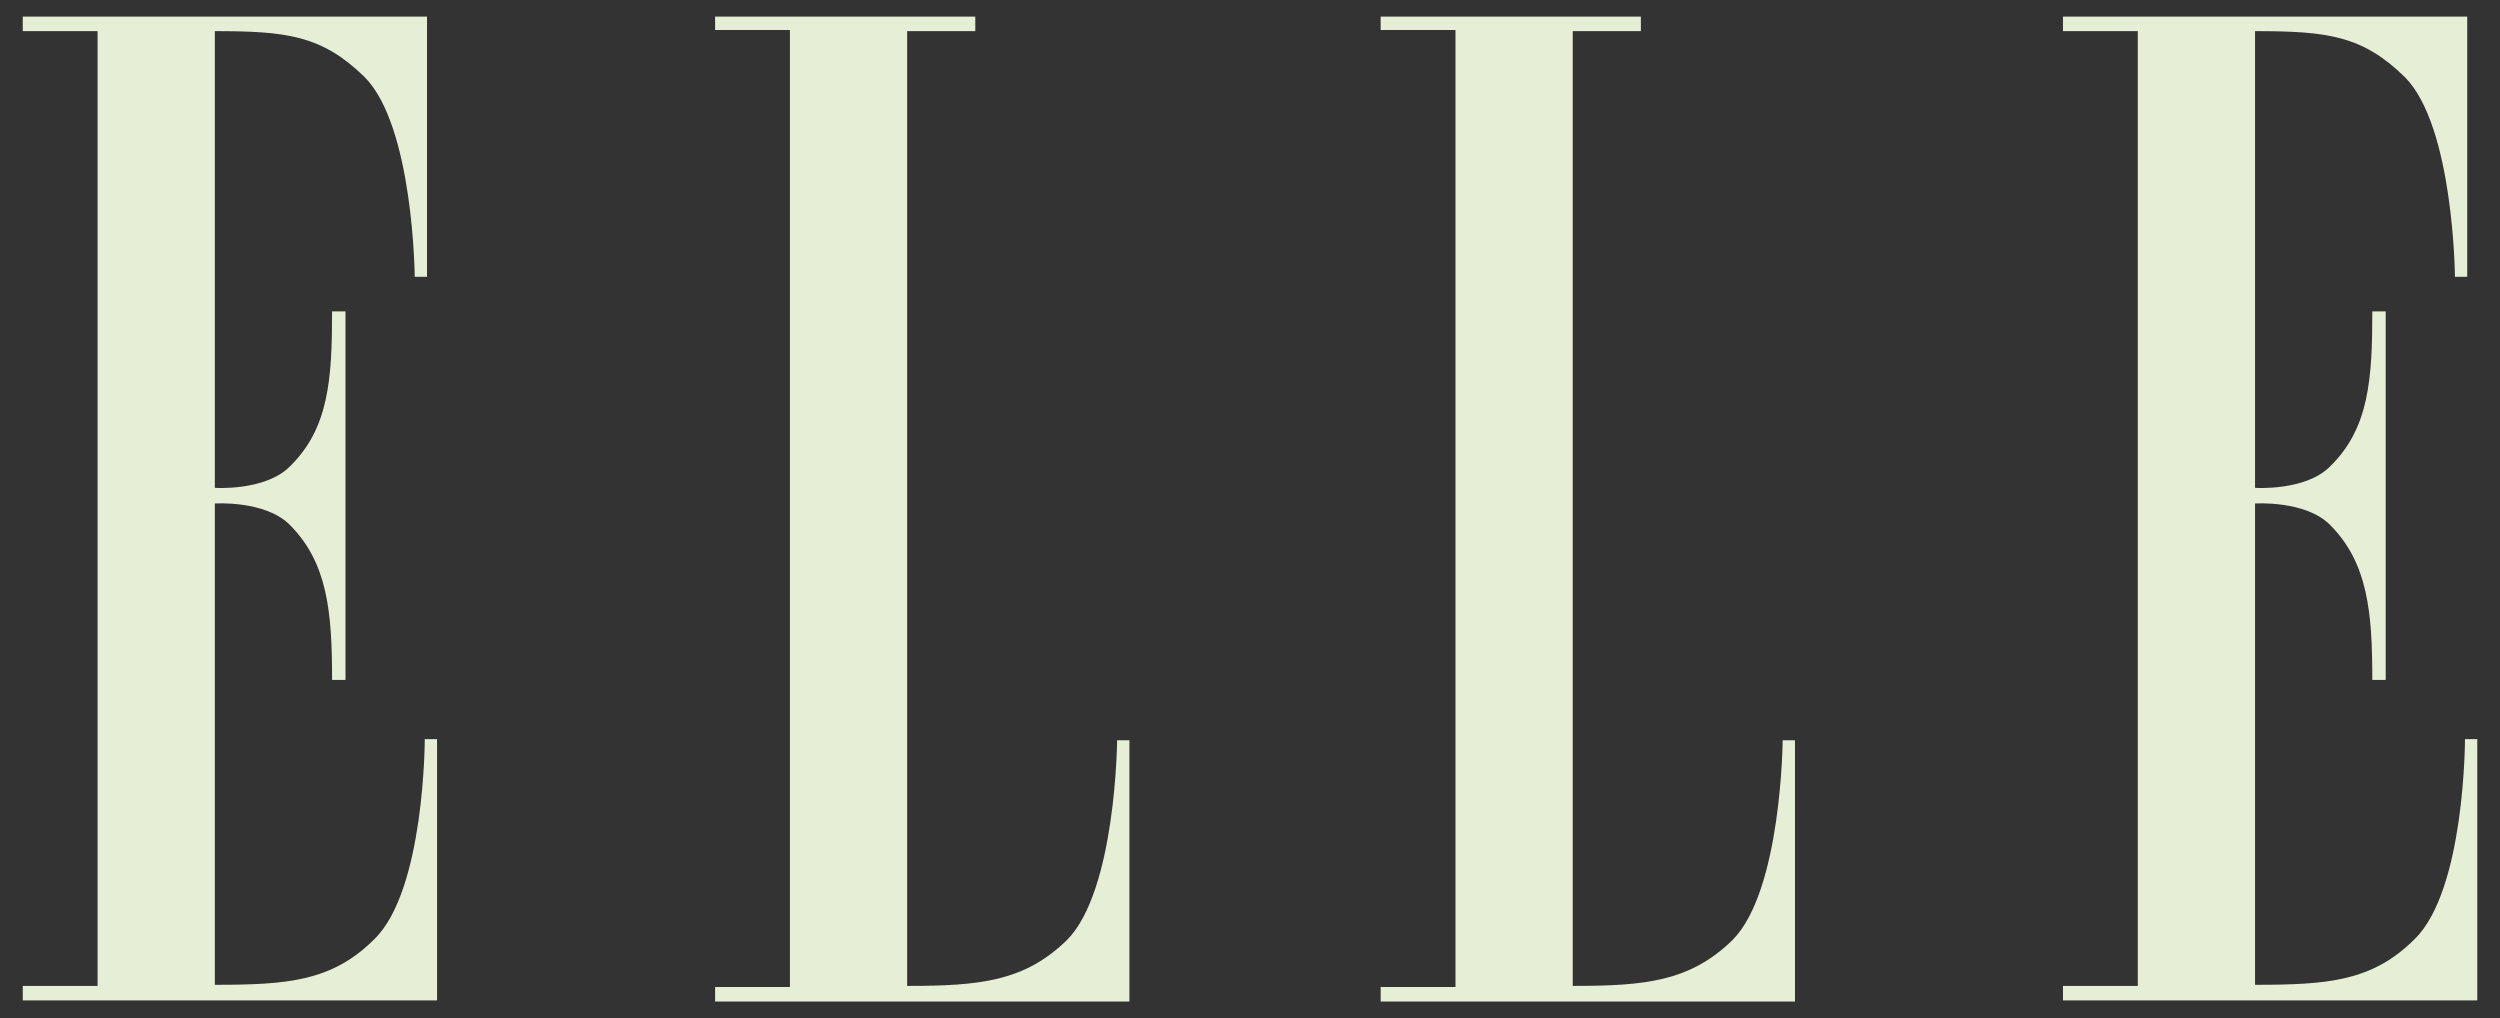 <svg xmlns="http://www.w3.org/2000/svg" fill="none" viewBox="0 0 221 90" height="90" width="221">
<rect x="0" y="0" width="221" height="90" fill="#333333" stroke="none"/>
<path fill="#E6EED6" d="M8.626 87.155H2.012V88.438H38.636V65.338H37.55C37.55 65.338 37.55 78.665 33.107 83.008C29.356 86.76 25.407 87.056 18.991 87.056V44.509C18.991 44.509 23.433 44.213 25.605 46.385C28.961 49.741 29.356 54.085 29.356 60.106H30.541V27.53H29.356C29.356 33.552 29.06 37.895 25.605 41.252C23.433 43.423 18.991 43.127 18.991 43.127V2.752C25.407 2.752 28.468 3.147 32.219 6.799C36.562 11.143 36.661 24.47 36.661 24.47H37.747V1.469H2.012V2.752H8.626V87.155Z" clip-rule="evenodd" fill-rule="evenodd"></path>
<path fill="#E6EED6" d="M80.194 2.752V87.155C86.611 87.155 90.559 86.76 94.311 83.107C98.654 78.764 98.753 65.437 98.753 65.437H99.839V88.537H63.215V87.253H69.829V2.653H63.215V1.469H86.216V2.752H80.194Z" clip-rule="evenodd" fill-rule="evenodd"></path>
<path fill="#E6EED6" d="M139.03 2.752V87.155C145.447 87.155 149.395 86.76 153.146 83.107C157.49 78.764 157.589 65.437 157.589 65.437H158.675V88.537H122.051V87.253H128.665V2.653H122.051V1.469H145.052V2.752H139.03Z" clip-rule="evenodd" fill-rule="evenodd"></path>
<path fill="#E6EED6" d="M188.981 87.155H182.367V88.438H218.991V65.338H217.905C217.905 65.338 217.905 78.665 213.463 83.008C209.712 86.76 205.763 87.056 199.346 87.056V44.509C199.346 44.509 203.789 44.213 205.96 46.385C209.317 49.741 209.712 54.085 209.712 60.106H210.896V27.53H209.712C209.712 33.552 209.415 37.895 205.96 41.252C203.789 43.423 199.346 43.127 199.346 43.127V2.752C205.763 2.752 208.823 3.147 212.574 6.799C216.918 11.143 217.017 24.47 217.017 24.47H218.103V1.469H182.367V2.752H188.981V87.155Z" clip-rule="evenodd" fill-rule="evenodd"></path>
</svg>
